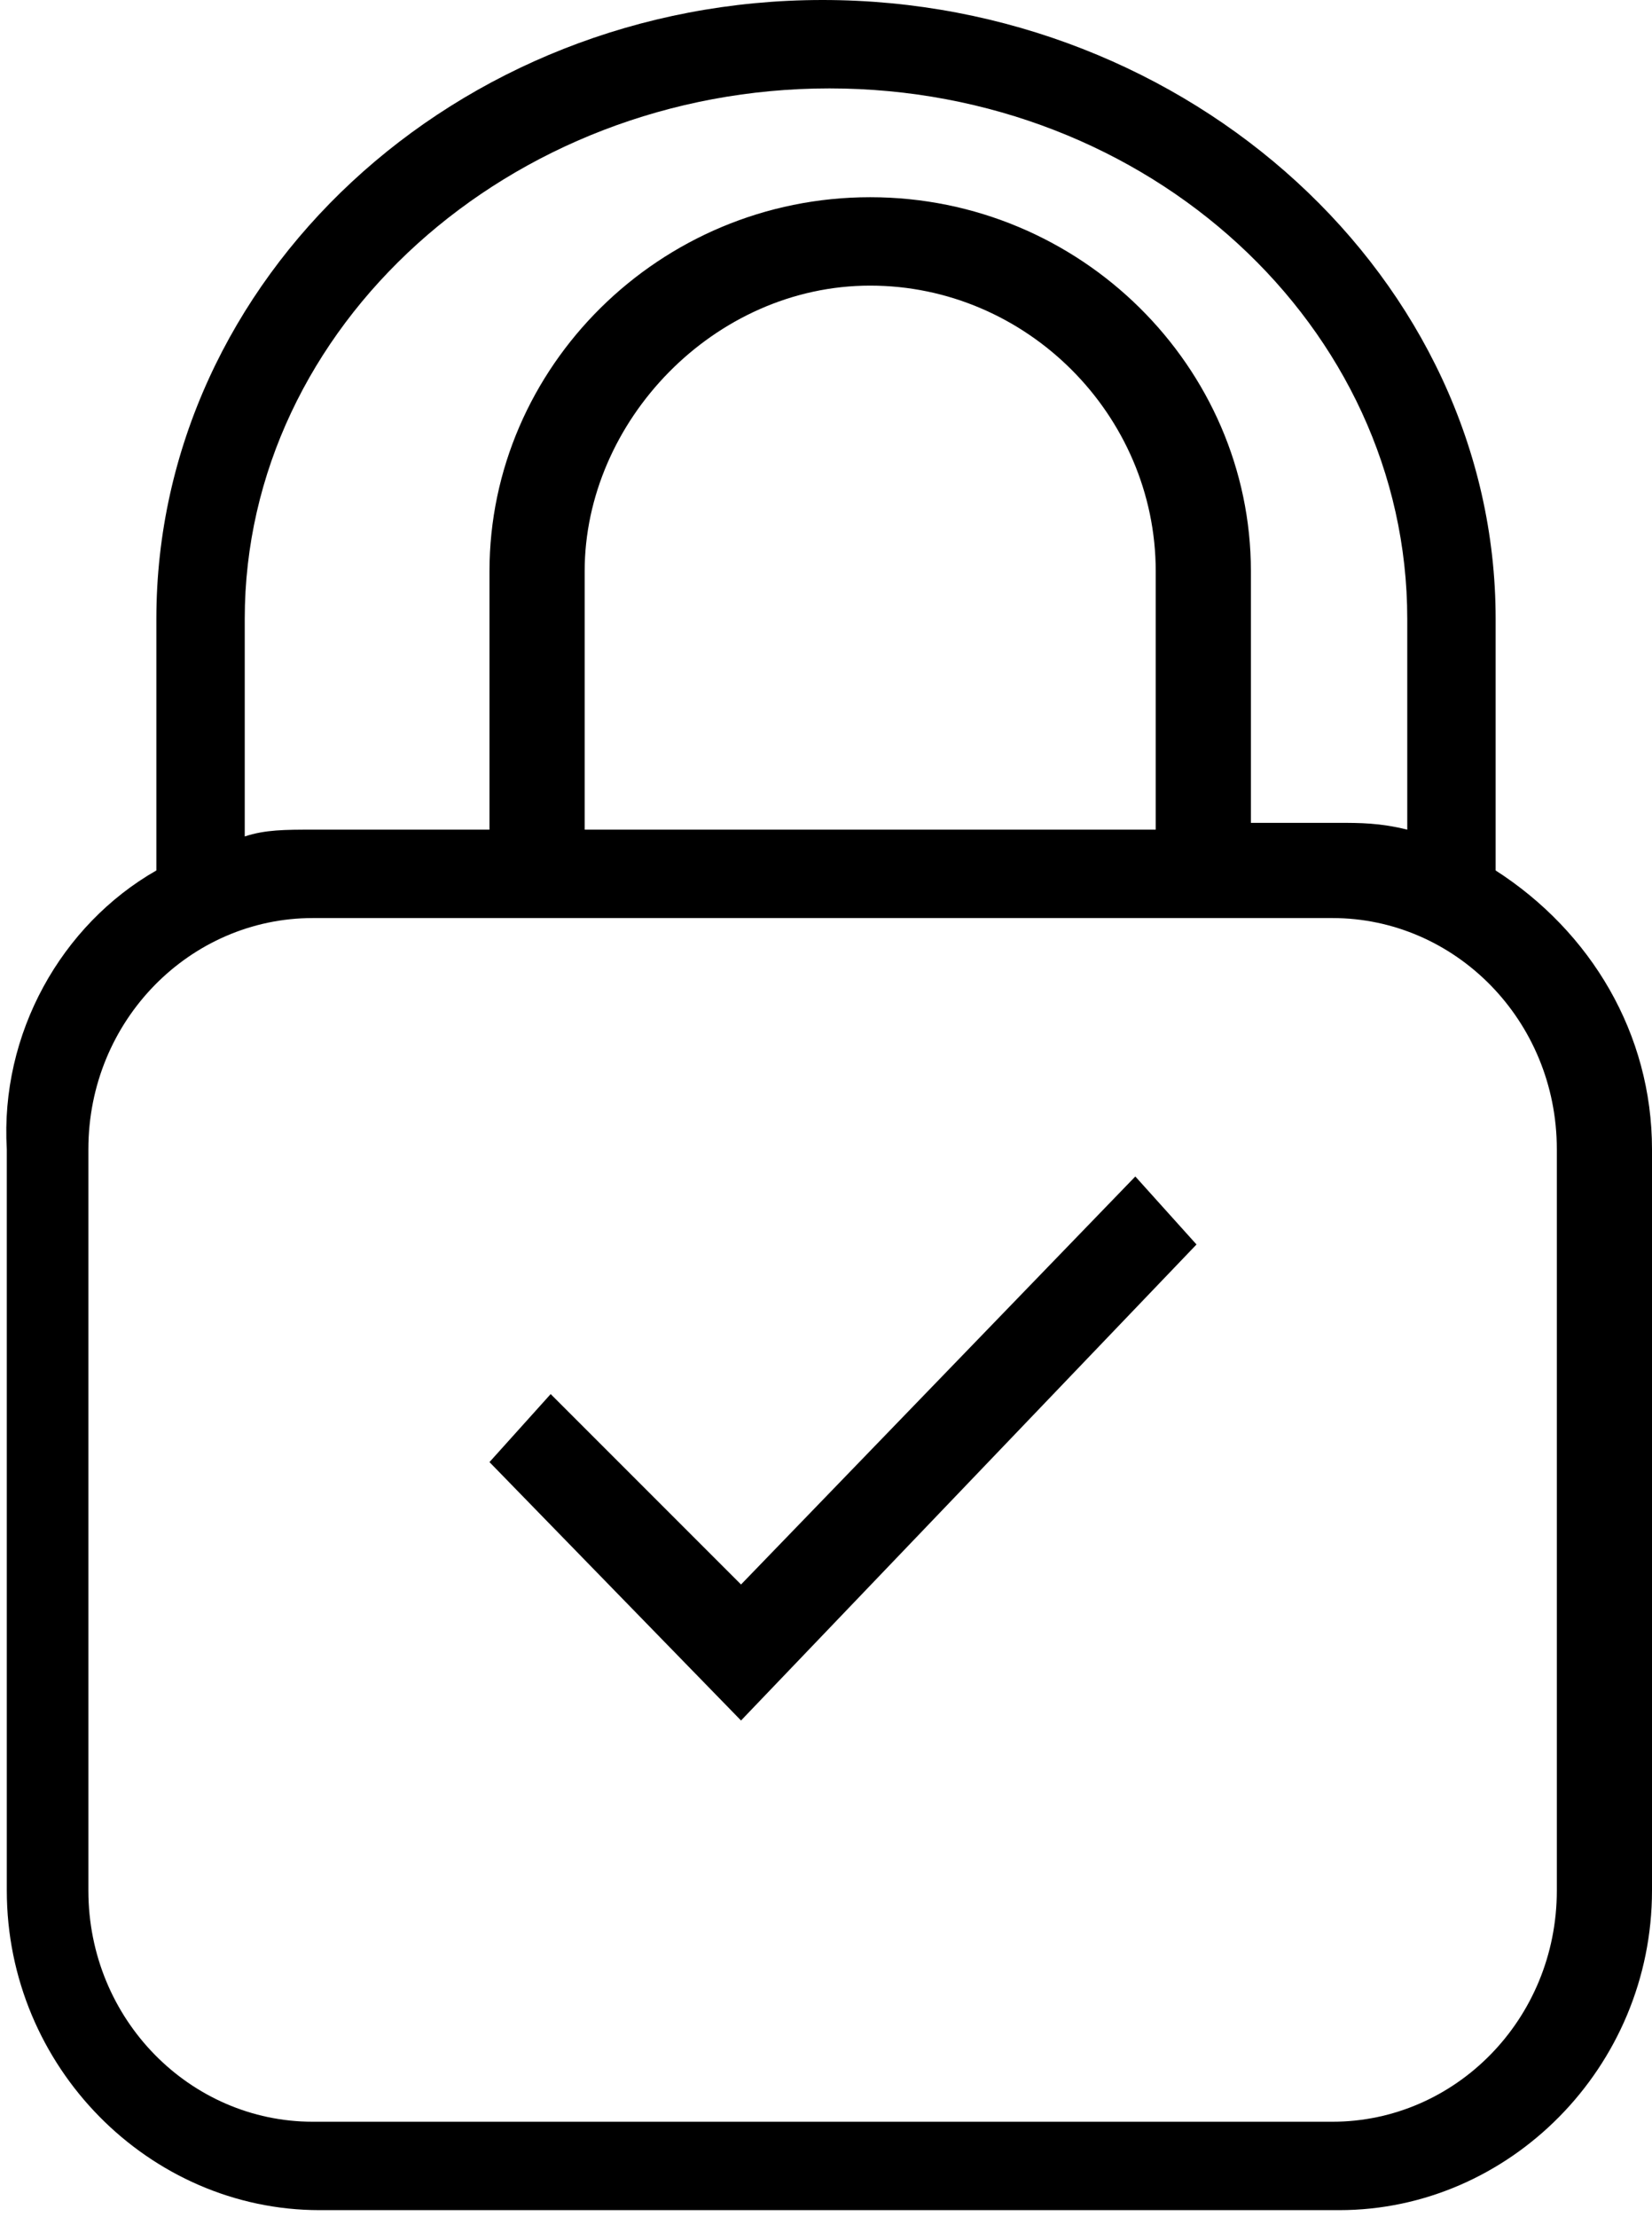 <?xml version="1.0" encoding="utf-8"?>
<!-- Generator: Adobe Illustrator 22.1.0, SVG Export Plug-In . SVG Version: 6.00 Build 0)  -->
<svg version="1.1" id="icon-value-safe" xmlns="http://www.w3.org/2000/svg" xmlns:xlink="http://www.w3.org/1999/xlink" x="0px"
	 y="0px" viewBox="0 0 24.3 32.6" style="enable-background:new 0 0 24.3 32.6;" xml:space="preserve">
<path d="M3.6,12.3c0.3-0.1,0.6-0.1,1-0.1h2.6V8.4c0-3,2.5-5.5,5.6-5.5s5.6,2.5,5.6,5.5v3.7h1.3c0.3,0,0.6,0,1,0.1V9.1
	c0-4.3-3.8-7.8-8.5-7.8S3.6,4.8,3.6,9.1V12.3z M2.3,12.8V9.1c0-5,4.4-9.1,9.8-9.1S22,4.1,22,9.1v3.7c1.4,0.9,2.3,2.4,2.3,4.1v10.9
	c0,2.6-2.1,4.7-4.6,4.7h-15c-2.5,0-4.6-2.1-4.6-4.7V16.9C0,15.2,0.9,13.6,2.3,12.8L2.3,12.8z M8.6,12.2H17V8.4
	c0-2.3-1.9-4.2-4.2-4.2S8.6,6.2,8.6,8.4L8.6,12.2L8.6,12.2z M4.6,13.5c-1.8,0-3.3,1.5-3.3,3.4v10.9c0,1.9,1.5,3.4,3.3,3.4h15
	c1.8,0,3.3-1.5,3.3-3.4V16.9c0-1.9-1.5-3.4-3.3-3.4C19.7,13.5,4.6,13.5,4.6,13.5z M10.9,25.3l-3.7-3.8l0.9-1l2.8,2.8l5.8-6l0.9,1
	L10.9,25.3z"/>
</svg>
